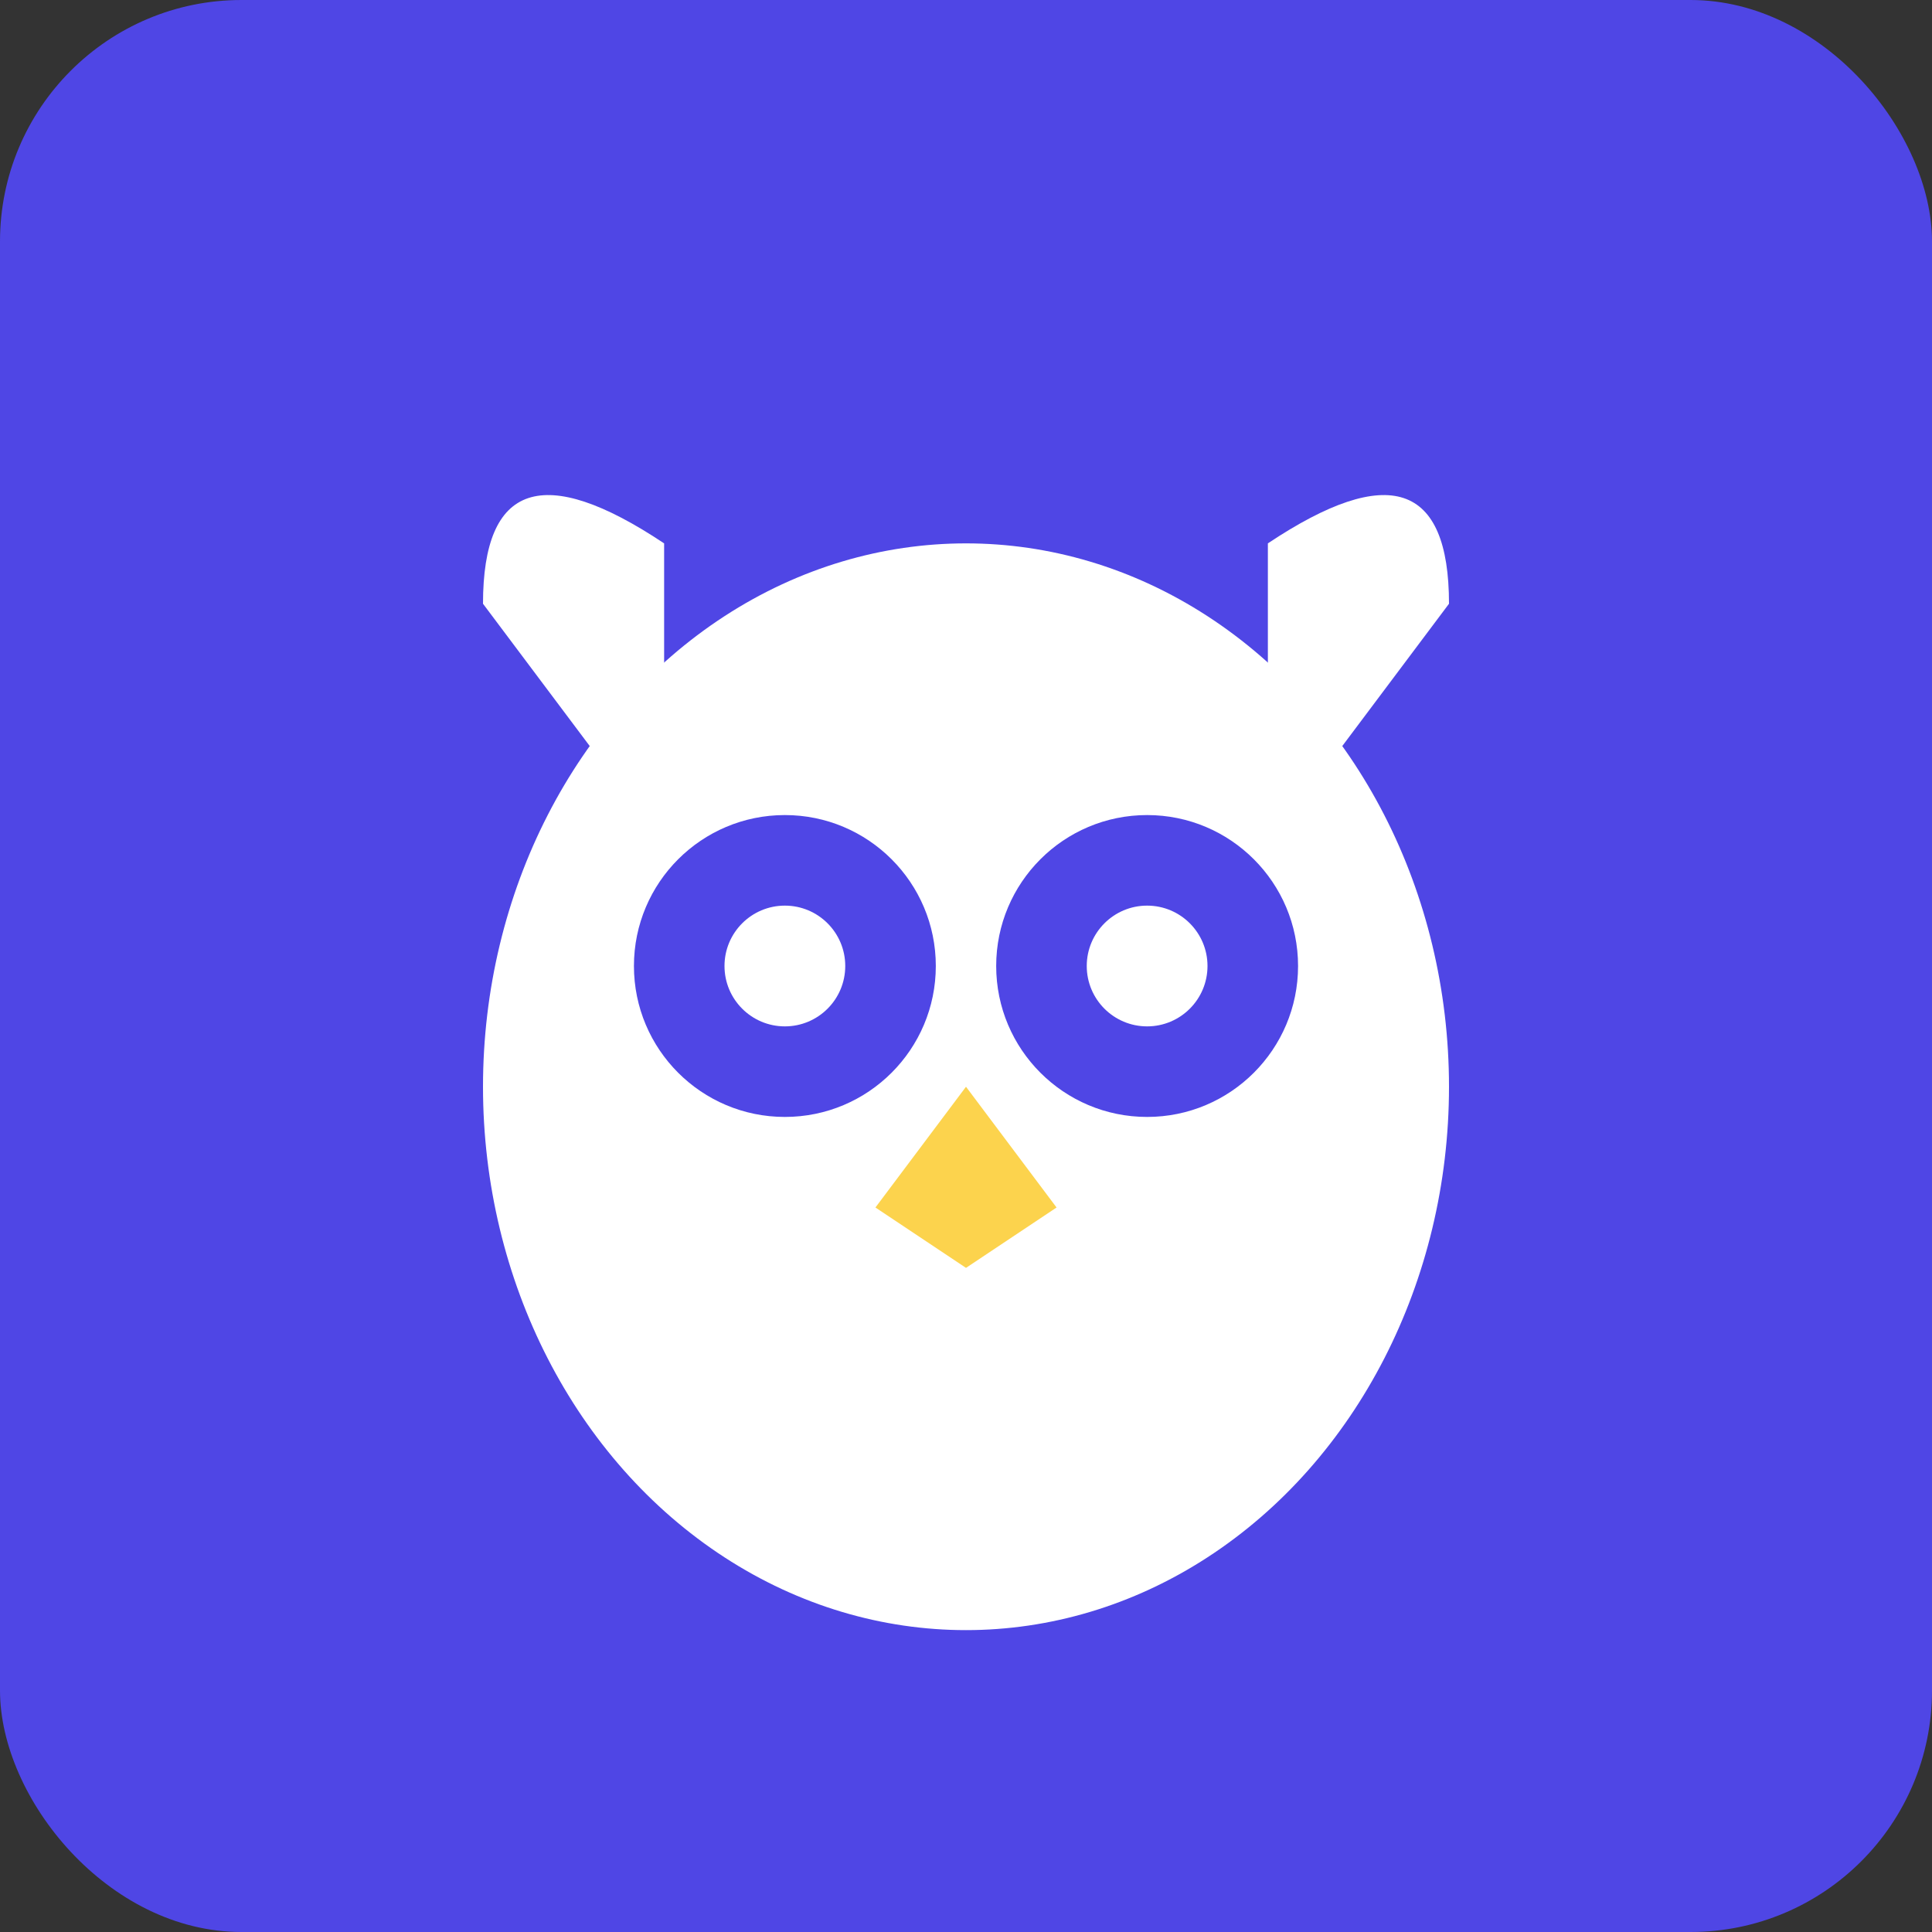 <svg xmlns="http://www.w3.org/2000/svg" viewBox="0 0 32 32">
  <rect x="0" y="0" width="32" height="32" fill="#333333" stroke="none"/>
  <!-- Background -->
  <rect width="32" height="32" rx="4" fill="#4F46E5"/>
  
  <!-- Owl Face -->
  <g transform="translate(16, 16)">
    <!-- Body -->
    <ellipse cx="0" cy="2" rx="8" ry="9" fill="white"/>
    
    <!-- Ears -->
    <path d="M -8 -6 Q -8 -9 -5 -7 L -5 -2 Z" fill="white"/>
    <path d="M 8 -6 Q 8 -9 5 -7 L 5 -2 Z" fill="white"/>
    
    <!-- Eyes (outer) -->
    <circle cx="-3" cy="0" r="2.5" fill="#4F46E5"/>
    <circle cx="3" cy="0" r="2.5" fill="#4F46E5"/>
    
    <!-- Eyes (inner - pupils) -->
    <circle cx="-3" cy="0" r="1" fill="white"/>
    <circle cx="3" cy="0" r="1" fill="white"/>
    
    <!-- Beak -->
    <path d="M 0 2 L -1.5 4 L 0 5 L 1.5 4 Z" fill="#FCD34D"/>
  </g>
</svg>